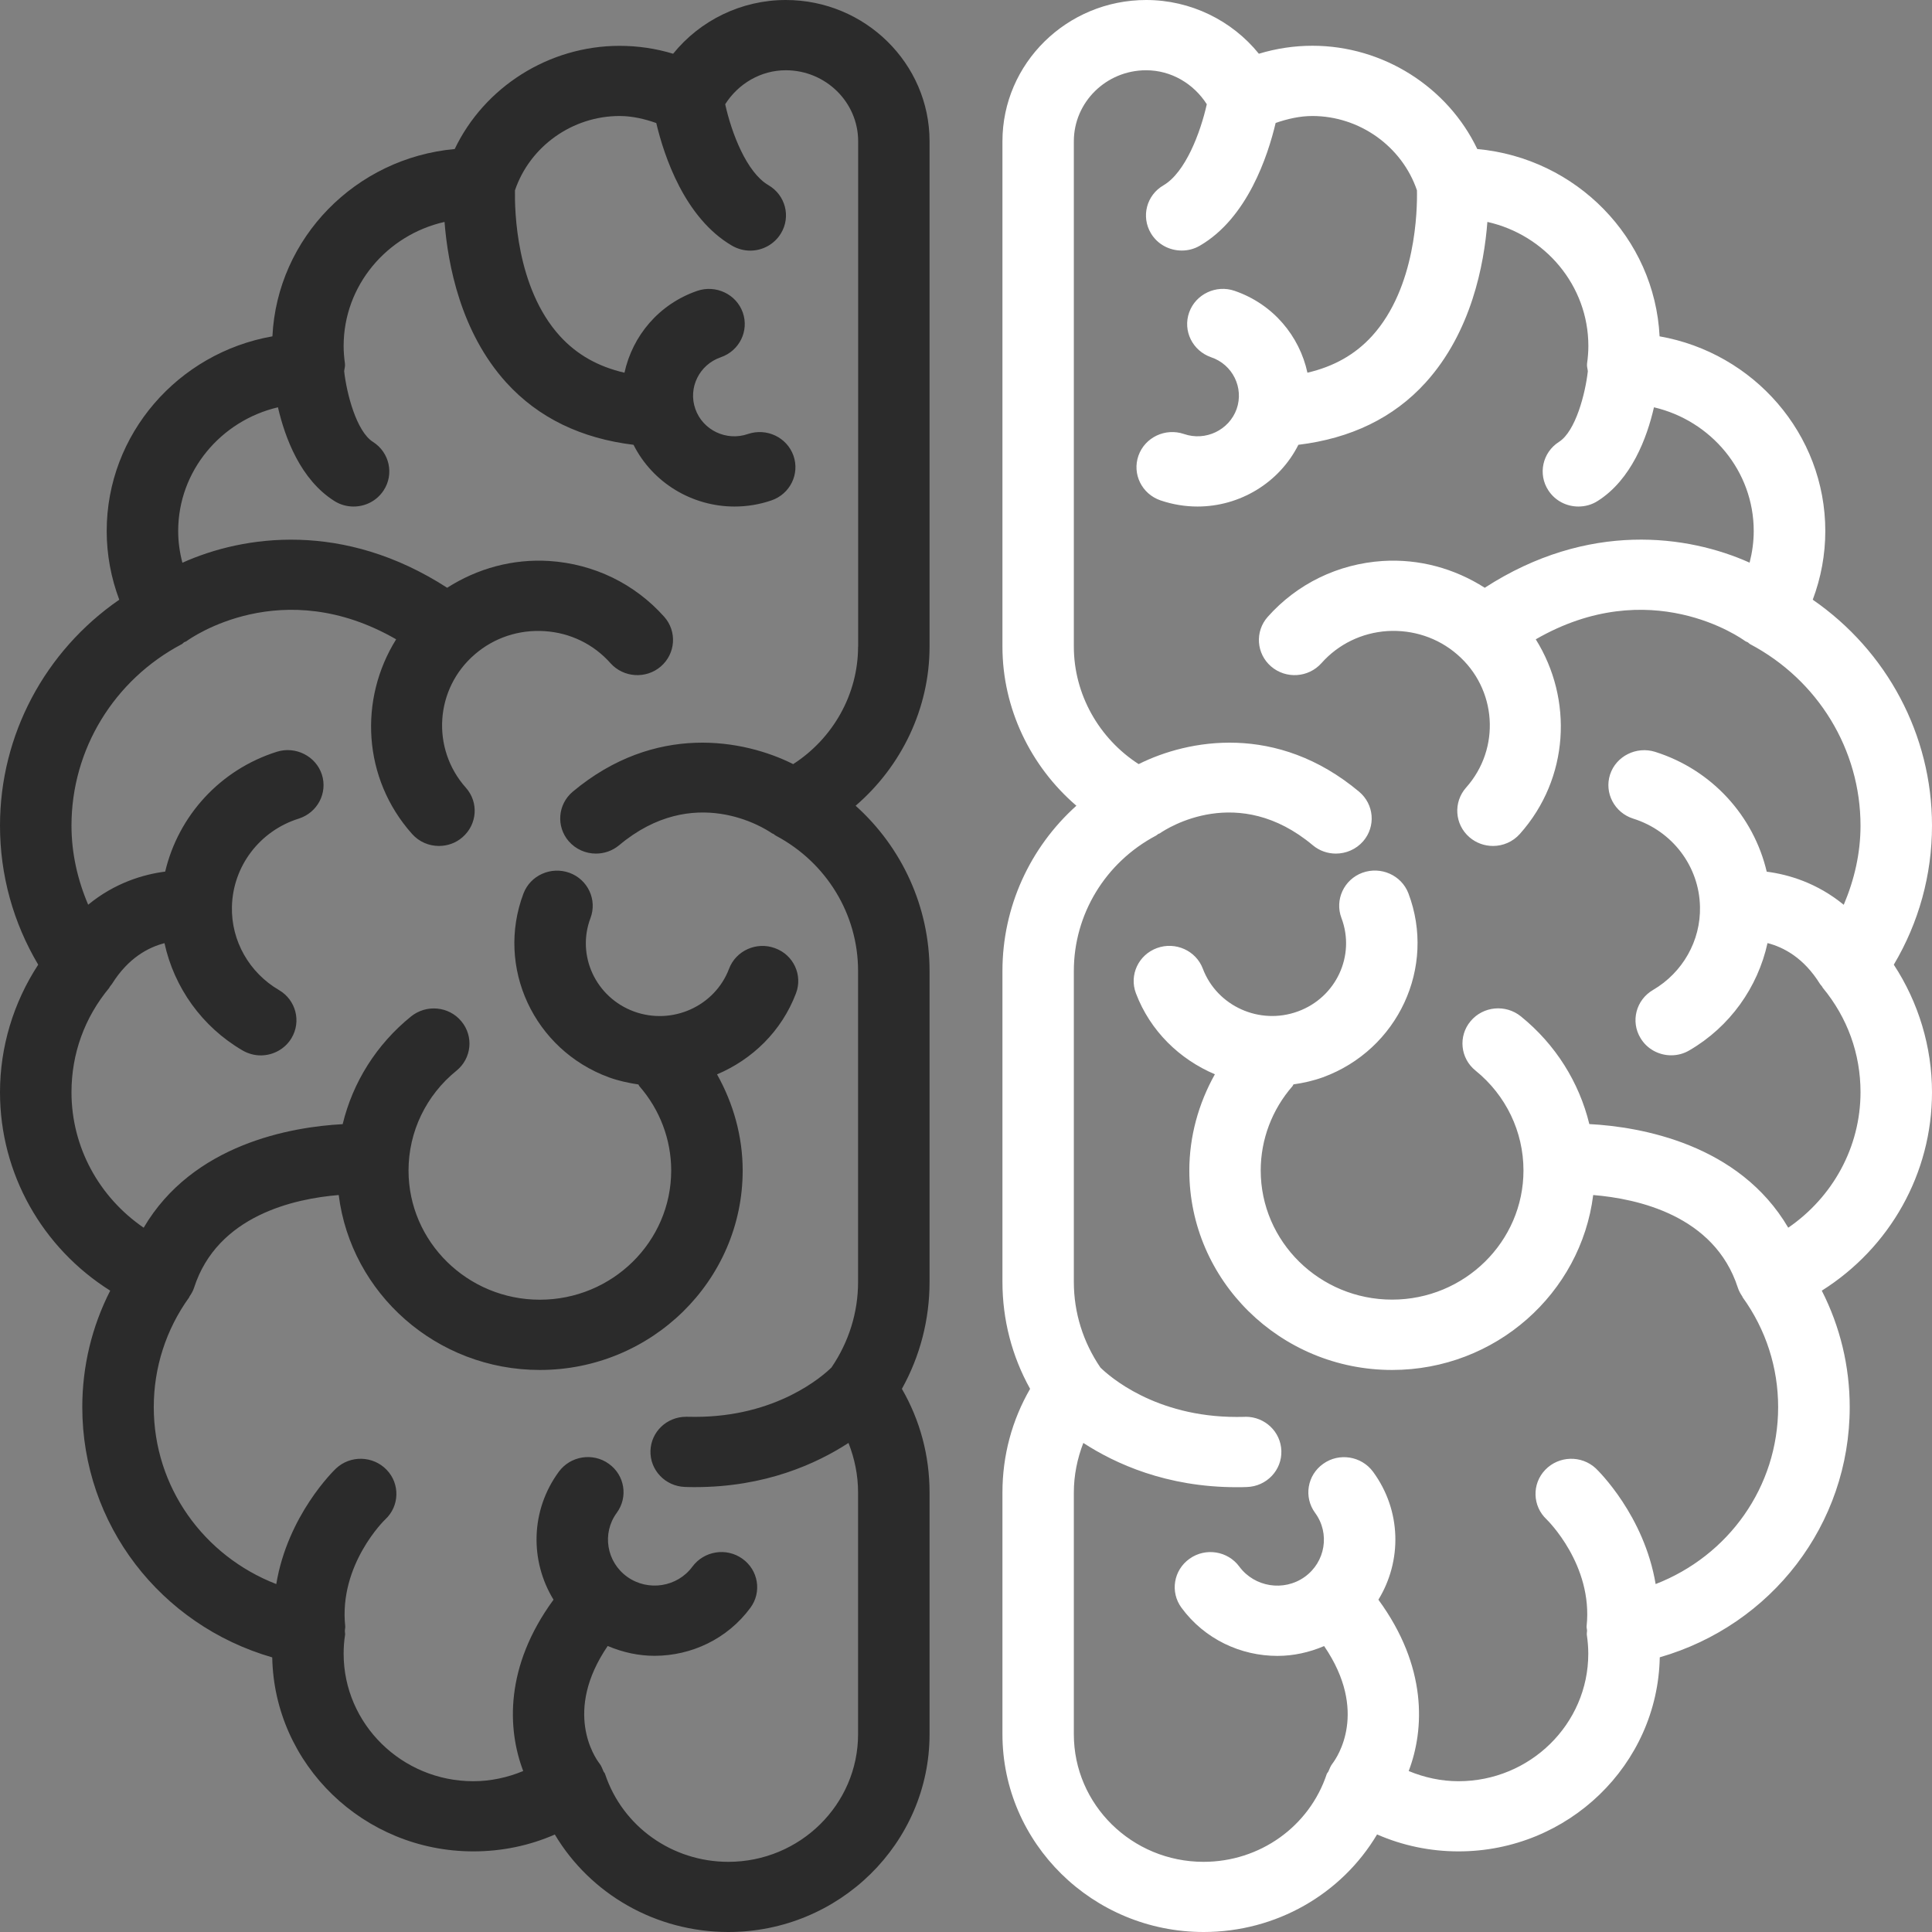 <svg width="22" height="22" viewBox="0 0 22 22" fill="none" xmlns="http://www.w3.org/2000/svg">
<rect x="0" y="0" width="22" height="22" fill="#808080" stroke="none"/>
<path d="M22 12.438C22 11.922 21.847 11.415 21.565 10.985C21.85 10.505 22 9.963 22 9.401C22 8.369 21.488 7.413 20.642 6.829C20.736 6.579 20.785 6.315 20.785 6.047C20.785 4.941 19.969 4.018 18.898 3.83C18.842 2.708 17.949 1.8 16.822 1.697C16.486 0.993 15.752 0.521 14.945 0.521C14.738 0.521 14.531 0.552 14.335 0.612C14.028 0.232 13.557 0 13.052 0C12.149 0 11.415 0.722 11.415 1.609V7.364C11.415 8.064 11.733 8.725 12.257 9.175C11.727 9.651 11.415 10.33 11.415 11.056V14.597C11.415 15.027 11.523 15.443 11.73 15.815C11.523 16.173 11.415 16.576 11.415 16.995V19.748C11.415 20.989 12.443 22 13.706 22C14.532 22 15.276 21.569 15.681 20.889C15.971 21.016 16.286 21.082 16.609 21.082C17.858 21.082 18.877 20.094 18.9 18.872C20.173 18.505 21.063 17.359 21.063 16.023C21.063 15.558 20.954 15.107 20.745 14.697C21.52 14.209 22 13.363 22 12.438ZM20.363 13.98C19.803 13.026 18.683 12.831 18.098 12.8C17.982 12.324 17.713 11.893 17.319 11.574C17.145 11.433 16.889 11.457 16.746 11.628C16.603 11.798 16.628 12.051 16.802 12.191C17.149 12.472 17.348 12.887 17.348 13.328C17.348 14.139 16.677 14.799 15.852 14.799C15.027 14.799 14.356 14.139 14.356 13.328C14.356 12.975 14.485 12.635 14.718 12.368C14.723 12.362 14.725 12.354 14.729 12.348C14.842 12.332 14.954 12.307 15.065 12.267C15.92 11.953 16.356 11.014 16.038 10.173C15.959 9.966 15.725 9.862 15.514 9.938C15.304 10.015 15.197 10.246 15.275 10.453C15.437 10.88 15.216 11.358 14.78 11.517C14.345 11.677 13.859 11.458 13.697 11.031C13.619 10.824 13.384 10.719 13.174 10.796C12.964 10.873 12.856 11.103 12.935 11.311C13.099 11.743 13.434 12.063 13.834 12.233C13.647 12.567 13.543 12.943 13.543 13.329C13.543 14.581 14.579 15.6 15.852 15.6C17.029 15.6 18.002 14.728 18.142 13.608C18.643 13.649 19.523 13.839 19.789 14.663C19.801 14.7 19.819 14.732 19.84 14.763C19.842 14.766 19.842 14.77 19.844 14.773C20.109 15.14 20.248 15.573 20.248 16.023C20.248 16.933 19.681 17.717 18.853 18.038C18.722 17.256 18.199 16.747 18.172 16.721C18.009 16.569 17.752 16.576 17.597 16.736C17.442 16.896 17.449 17.15 17.612 17.302C17.617 17.307 18.142 17.818 18.067 18.518C18.065 18.536 18.072 18.552 18.072 18.569C18.072 18.586 18.067 18.602 18.07 18.62C18.08 18.689 18.086 18.759 18.086 18.831C18.086 19.632 17.423 20.283 16.608 20.283C16.41 20.283 16.22 20.241 16.041 20.167C16.222 19.692 16.254 18.978 15.696 18.216C15.966 17.775 15.96 17.201 15.635 16.759C15.503 16.58 15.248 16.539 15.067 16.669C14.885 16.798 14.844 17.048 14.975 17.227C15.147 17.46 15.093 17.788 14.856 17.957C14.619 18.126 14.286 18.073 14.113 17.84C13.981 17.66 13.727 17.62 13.545 17.75C13.363 17.88 13.322 18.129 13.454 18.308C13.717 18.666 14.129 18.856 14.546 18.856C14.727 18.856 14.907 18.817 15.078 18.744C15.587 19.489 15.225 20.013 15.175 20.079C15.152 20.107 15.141 20.14 15.127 20.171C15.122 20.182 15.112 20.19 15.108 20.201C14.909 20.8 14.345 21.201 13.705 21.201C12.89 21.201 12.228 20.55 12.228 19.749V16.996C12.228 16.8 12.267 16.61 12.336 16.431C12.698 16.666 13.281 16.935 14.082 16.935C14.121 16.935 14.159 16.935 14.198 16.933C14.423 16.926 14.599 16.741 14.591 16.52C14.584 16.304 14.404 16.133 14.185 16.133C14.181 16.133 14.176 16.133 14.172 16.134C14.141 16.134 14.111 16.135 14.082 16.135C13.15 16.135 12.627 15.667 12.531 15.573C12.334 15.284 12.228 14.948 12.228 14.598V11.056C12.228 10.412 12.586 9.821 13.164 9.515C13.173 9.51 13.181 9.502 13.19 9.496C13.195 9.493 13.201 9.493 13.206 9.49C13.295 9.428 14.099 8.913 14.949 9.625C15.025 9.689 15.119 9.72 15.212 9.72C15.327 9.72 15.442 9.672 15.523 9.579C15.668 9.411 15.648 9.159 15.476 9.015C14.539 8.231 13.53 8.419 12.966 8.701C12.513 8.409 12.228 7.904 12.228 7.363V1.609C12.228 1.163 12.597 0.8 13.051 0.8C13.336 0.8 13.592 0.952 13.742 1.187C13.669 1.513 13.498 1.964 13.249 2.11C13.055 2.222 12.992 2.467 13.106 2.657C13.182 2.784 13.318 2.853 13.457 2.853C13.527 2.853 13.598 2.836 13.664 2.797C14.204 2.483 14.437 1.776 14.526 1.4C14.66 1.354 14.8 1.321 14.944 1.321C15.482 1.321 15.965 1.668 16.135 2.167C16.14 2.388 16.125 3.274 15.624 3.826C15.431 4.038 15.188 4.174 14.888 4.244C14.797 3.826 14.498 3.463 14.059 3.312C13.849 3.239 13.615 3.349 13.541 3.558C13.467 3.767 13.579 3.994 13.791 4.068C14.037 4.151 14.166 4.416 14.082 4.657C13.996 4.898 13.727 5.027 13.482 4.942C13.269 4.87 13.038 4.98 12.964 5.188C12.89 5.397 13.002 5.625 13.215 5.698C13.354 5.745 13.496 5.768 13.636 5.768C14.116 5.768 14.566 5.5 14.785 5.065C15.377 4.993 15.868 4.761 16.235 4.355C16.755 3.78 16.9 3.012 16.937 2.527C17.594 2.674 18.087 3.251 18.087 3.94C18.087 4.008 18.081 4.076 18.072 4.141C18.068 4.17 18.078 4.198 18.081 4.227C18.053 4.479 17.942 4.912 17.752 5.032C17.564 5.152 17.51 5.4 17.632 5.585C17.71 5.704 17.84 5.768 17.974 5.768C18.049 5.768 18.126 5.748 18.194 5.704C18.577 5.461 18.754 4.987 18.834 4.638C19.484 4.79 19.97 5.363 19.97 6.047C19.97 6.169 19.953 6.29 19.923 6.407C19.223 6.093 18.086 5.93 16.907 6.693C16.563 6.473 16.16 6.362 15.745 6.388C15.237 6.421 14.771 6.647 14.436 7.024C14.288 7.19 14.305 7.443 14.474 7.589C14.643 7.734 14.899 7.718 15.048 7.551C15.24 7.335 15.507 7.205 15.799 7.186C16.089 7.169 16.372 7.261 16.592 7.451C17.046 7.841 17.092 8.523 16.694 8.969C16.547 9.136 16.564 9.388 16.733 9.534C16.81 9.6 16.905 9.633 17.001 9.633C17.114 9.633 17.226 9.587 17.307 9.496C17.871 8.863 17.914 7.962 17.488 7.28C18.789 6.53 19.825 7.265 19.874 7.301C19.883 7.307 19.894 7.309 19.904 7.315C19.912 7.32 19.918 7.329 19.927 7.334C20.703 7.744 21.186 8.536 21.186 9.402C21.186 9.715 21.116 10.018 20.995 10.303C20.69 10.053 20.366 9.958 20.118 9.926C19.968 9.291 19.494 8.765 18.846 8.561C18.634 8.495 18.402 8.61 18.334 8.82C18.266 9.029 18.385 9.255 18.598 9.322C19.044 9.462 19.349 9.866 19.358 10.325C19.367 10.712 19.161 11.075 18.823 11.273C18.629 11.386 18.566 11.632 18.681 11.821C18.756 11.947 18.892 12.017 19.03 12.017C19.101 12.017 19.173 11.999 19.238 11.96C19.7 11.691 20.016 11.243 20.127 10.739C20.309 10.786 20.539 10.905 20.725 11.205C20.731 11.215 20.74 11.222 20.747 11.232C20.751 11.237 20.752 11.244 20.757 11.249C21.037 11.588 21.186 11.999 21.186 12.437C21.186 13.062 20.87 13.632 20.363 13.98Z" fill="white"/>
<path d="M10.585 7.364V1.609C10.585 0.722 9.85 0 8.948 0C8.442 0 7.972 0.232 7.665 0.612C7.468 0.552 7.262 0.522 7.055 0.522C6.248 0.522 5.514 0.993 5.178 1.697C4.05 1.8 3.157 2.708 3.102 3.83C2.031 4.018 1.215 4.941 1.215 6.047C1.215 6.314 1.264 6.579 1.358 6.829C0.512 7.413 0 8.368 0 9.401C0 9.963 0.15 10.505 0.435 10.985C0.153 11.416 0 11.922 0 12.438C0 13.364 0.48 14.209 1.255 14.697C1.046 15.107 0.937 15.558 0.937 16.023C0.937 17.359 1.827 18.505 3.1 18.873C3.123 20.095 4.142 21.082 5.39 21.082C5.714 21.082 6.028 21.017 6.318 20.89C6.723 21.569 7.468 22 8.294 22C9.557 22 10.585 20.989 10.585 19.748V16.995C10.585 16.576 10.477 16.173 10.27 15.815C10.477 15.443 10.585 15.027 10.585 14.597V11.056C10.585 10.33 10.273 9.651 9.743 9.175C10.267 8.725 10.585 8.064 10.585 7.364ZM9.771 7.364H9.771C9.771 7.905 9.486 8.409 9.032 8.701C8.469 8.419 7.46 8.231 6.522 9.015C6.351 9.159 6.331 9.411 6.476 9.579C6.557 9.672 6.671 9.72 6.786 9.72C6.879 9.72 6.973 9.689 7.05 9.625C7.899 8.913 8.704 9.428 8.792 9.49C8.797 9.493 8.803 9.493 8.809 9.497C8.817 9.503 8.825 9.511 8.835 9.516C9.412 9.822 9.771 10.412 9.771 11.056V14.598C9.771 14.947 9.665 15.283 9.468 15.572C9.372 15.666 8.848 16.134 7.916 16.134C7.887 16.134 7.857 16.134 7.826 16.133C7.822 16.133 7.818 16.133 7.813 16.133C7.594 16.133 7.414 16.303 7.407 16.52C7.4 16.74 7.576 16.925 7.8 16.932C7.839 16.934 7.878 16.934 7.916 16.934C8.717 16.934 9.3 16.666 9.662 16.431C9.732 16.61 9.771 16.799 9.771 16.995V19.748C9.771 20.549 9.108 21.201 8.294 21.201C7.654 21.201 7.089 20.799 6.89 20.201C6.887 20.189 6.876 20.181 6.872 20.171C6.858 20.139 6.847 20.106 6.824 20.078C6.774 20.012 6.412 19.488 6.92 18.743C7.092 18.816 7.272 18.855 7.453 18.855C7.87 18.855 8.282 18.665 8.545 18.308C8.677 18.129 8.636 17.879 8.453 17.749C8.272 17.62 8.018 17.66 7.885 17.839C7.713 18.073 7.38 18.125 7.143 17.956C6.906 17.787 6.852 17.46 7.023 17.227C7.155 17.047 7.114 16.797 6.932 16.668C6.751 16.538 6.496 16.579 6.364 16.758C6.039 17.2 6.033 17.775 6.303 18.216C5.745 18.978 5.777 19.692 5.958 20.167C5.779 20.241 5.588 20.283 5.39 20.283C4.576 20.283 3.913 19.631 3.913 18.831C3.913 18.759 3.918 18.688 3.929 18.619C3.932 18.602 3.926 18.586 3.927 18.568C3.927 18.551 3.933 18.536 3.931 18.518C3.857 17.817 4.381 17.306 4.387 17.302C4.55 17.15 4.557 16.896 4.402 16.736C4.247 16.576 3.99 16.569 3.827 16.721C3.799 16.747 3.276 17.256 3.146 18.038C2.318 17.717 1.751 16.932 1.751 16.023C1.751 15.573 1.89 15.14 2.154 14.773C2.156 14.77 2.156 14.766 2.158 14.763C2.179 14.733 2.198 14.7 2.21 14.663C2.476 13.839 3.356 13.649 3.857 13.608C3.997 14.729 4.97 15.6 6.147 15.6C7.42 15.6 8.457 14.581 8.457 13.329C8.457 12.943 8.352 12.567 8.165 12.234C8.566 12.064 8.9 11.744 9.064 11.311C9.143 11.104 9.036 10.873 8.825 10.797C8.615 10.719 8.38 10.825 8.302 11.031C8.14 11.459 7.654 11.677 7.219 11.518C6.784 11.358 6.562 10.881 6.724 10.454C6.802 10.247 6.695 10.016 6.485 9.939C6.274 9.863 6.04 9.967 5.961 10.174C5.643 11.015 6.079 11.954 6.934 12.268C7.045 12.308 7.157 12.332 7.27 12.349C7.274 12.355 7.276 12.363 7.281 12.369C7.514 12.636 7.643 12.976 7.643 13.329C7.643 14.14 6.972 14.8 6.147 14.8C5.323 14.8 4.652 14.14 4.652 13.329C4.652 12.888 4.851 12.473 5.198 12.192C5.371 12.052 5.396 11.799 5.253 11.629C5.111 11.458 4.855 11.434 4.68 11.575C4.286 11.894 4.017 12.325 3.902 12.801C3.316 12.832 2.196 13.027 1.636 13.98C1.129 13.633 0.814 13.063 0.814 12.438C0.814 12 0.962 11.589 1.243 11.25C1.247 11.245 1.248 11.238 1.253 11.233C1.259 11.223 1.268 11.216 1.274 11.206C1.461 10.906 1.691 10.787 1.873 10.74C1.983 11.244 2.299 11.691 2.761 11.961C2.827 11.999 2.898 12.018 2.969 12.018C3.107 12.018 3.243 11.948 3.319 11.822C3.433 11.632 3.37 11.387 3.177 11.274C2.838 11.076 2.632 10.713 2.641 10.326C2.651 9.865 2.956 9.462 3.401 9.322C3.616 9.254 3.733 9.029 3.665 8.819C3.596 8.609 3.365 8.494 3.154 8.56C2.505 8.764 2.031 9.291 1.881 9.925C1.633 9.957 1.309 10.052 1.004 10.302C0.883 10.018 0.814 9.715 0.814 9.401C0.814 8.536 1.296 7.743 2.072 7.334C2.081 7.329 2.087 7.32 2.095 7.314C2.105 7.309 2.116 7.307 2.125 7.3C2.174 7.265 3.21 6.53 4.511 7.28C4.085 7.962 4.128 8.863 4.692 9.496C4.773 9.587 4.885 9.633 4.998 9.633C5.094 9.633 5.189 9.601 5.266 9.534C5.435 9.388 5.453 9.136 5.305 8.97C4.907 8.523 4.953 7.841 5.407 7.451C5.627 7.261 5.91 7.168 6.201 7.187C6.492 7.205 6.759 7.335 6.951 7.551C7.1 7.718 7.357 7.734 7.525 7.589C7.694 7.443 7.711 7.19 7.564 7.024C7.228 6.647 6.763 6.421 6.254 6.388C5.839 6.362 5.436 6.473 5.092 6.693C3.913 5.931 2.777 6.093 2.077 6.408C2.046 6.29 2.029 6.169 2.029 6.047C2.029 5.363 2.516 4.79 3.165 4.638C3.246 4.987 3.422 5.461 3.806 5.704C3.874 5.748 3.951 5.768 4.026 5.768C4.16 5.768 4.29 5.704 4.368 5.585C4.49 5.4 4.436 5.152 4.247 5.032C4.058 4.912 3.947 4.479 3.919 4.227C3.922 4.198 3.932 4.171 3.928 4.141C3.919 4.076 3.913 4.008 3.913 3.94C3.913 3.251 4.406 2.675 5.062 2.527C5.1 3.012 5.245 3.781 5.764 4.355C6.132 4.761 6.623 4.993 7.214 5.065C7.433 5.5 7.884 5.768 8.364 5.768C8.504 5.768 8.645 5.746 8.785 5.698C8.997 5.625 9.109 5.397 9.035 5.188C8.961 4.98 8.73 4.87 8.517 4.942C8.272 5.027 8.003 4.899 7.918 4.657C7.833 4.416 7.963 4.152 8.208 4.068C8.42 3.995 8.532 3.767 8.458 3.558C8.384 3.349 8.15 3.24 7.94 3.312C7.501 3.463 7.202 3.826 7.111 4.244C6.811 4.175 6.568 4.038 6.375 3.826C5.874 3.274 5.86 2.388 5.864 2.167C6.034 1.667 6.517 1.321 7.055 1.321C7.199 1.321 7.339 1.354 7.473 1.401C7.562 1.776 7.795 2.482 8.336 2.798C8.401 2.835 8.472 2.854 8.543 2.854C8.682 2.854 8.817 2.783 8.893 2.657C9.008 2.467 8.944 2.222 8.751 2.109C8.501 1.964 8.33 1.513 8.258 1.187C8.407 0.952 8.664 0.8 8.948 0.8C9.402 0.8 9.772 1.163 9.772 1.609V7.364H9.771Z" fill="#2B2B2B"/>
</svg>
